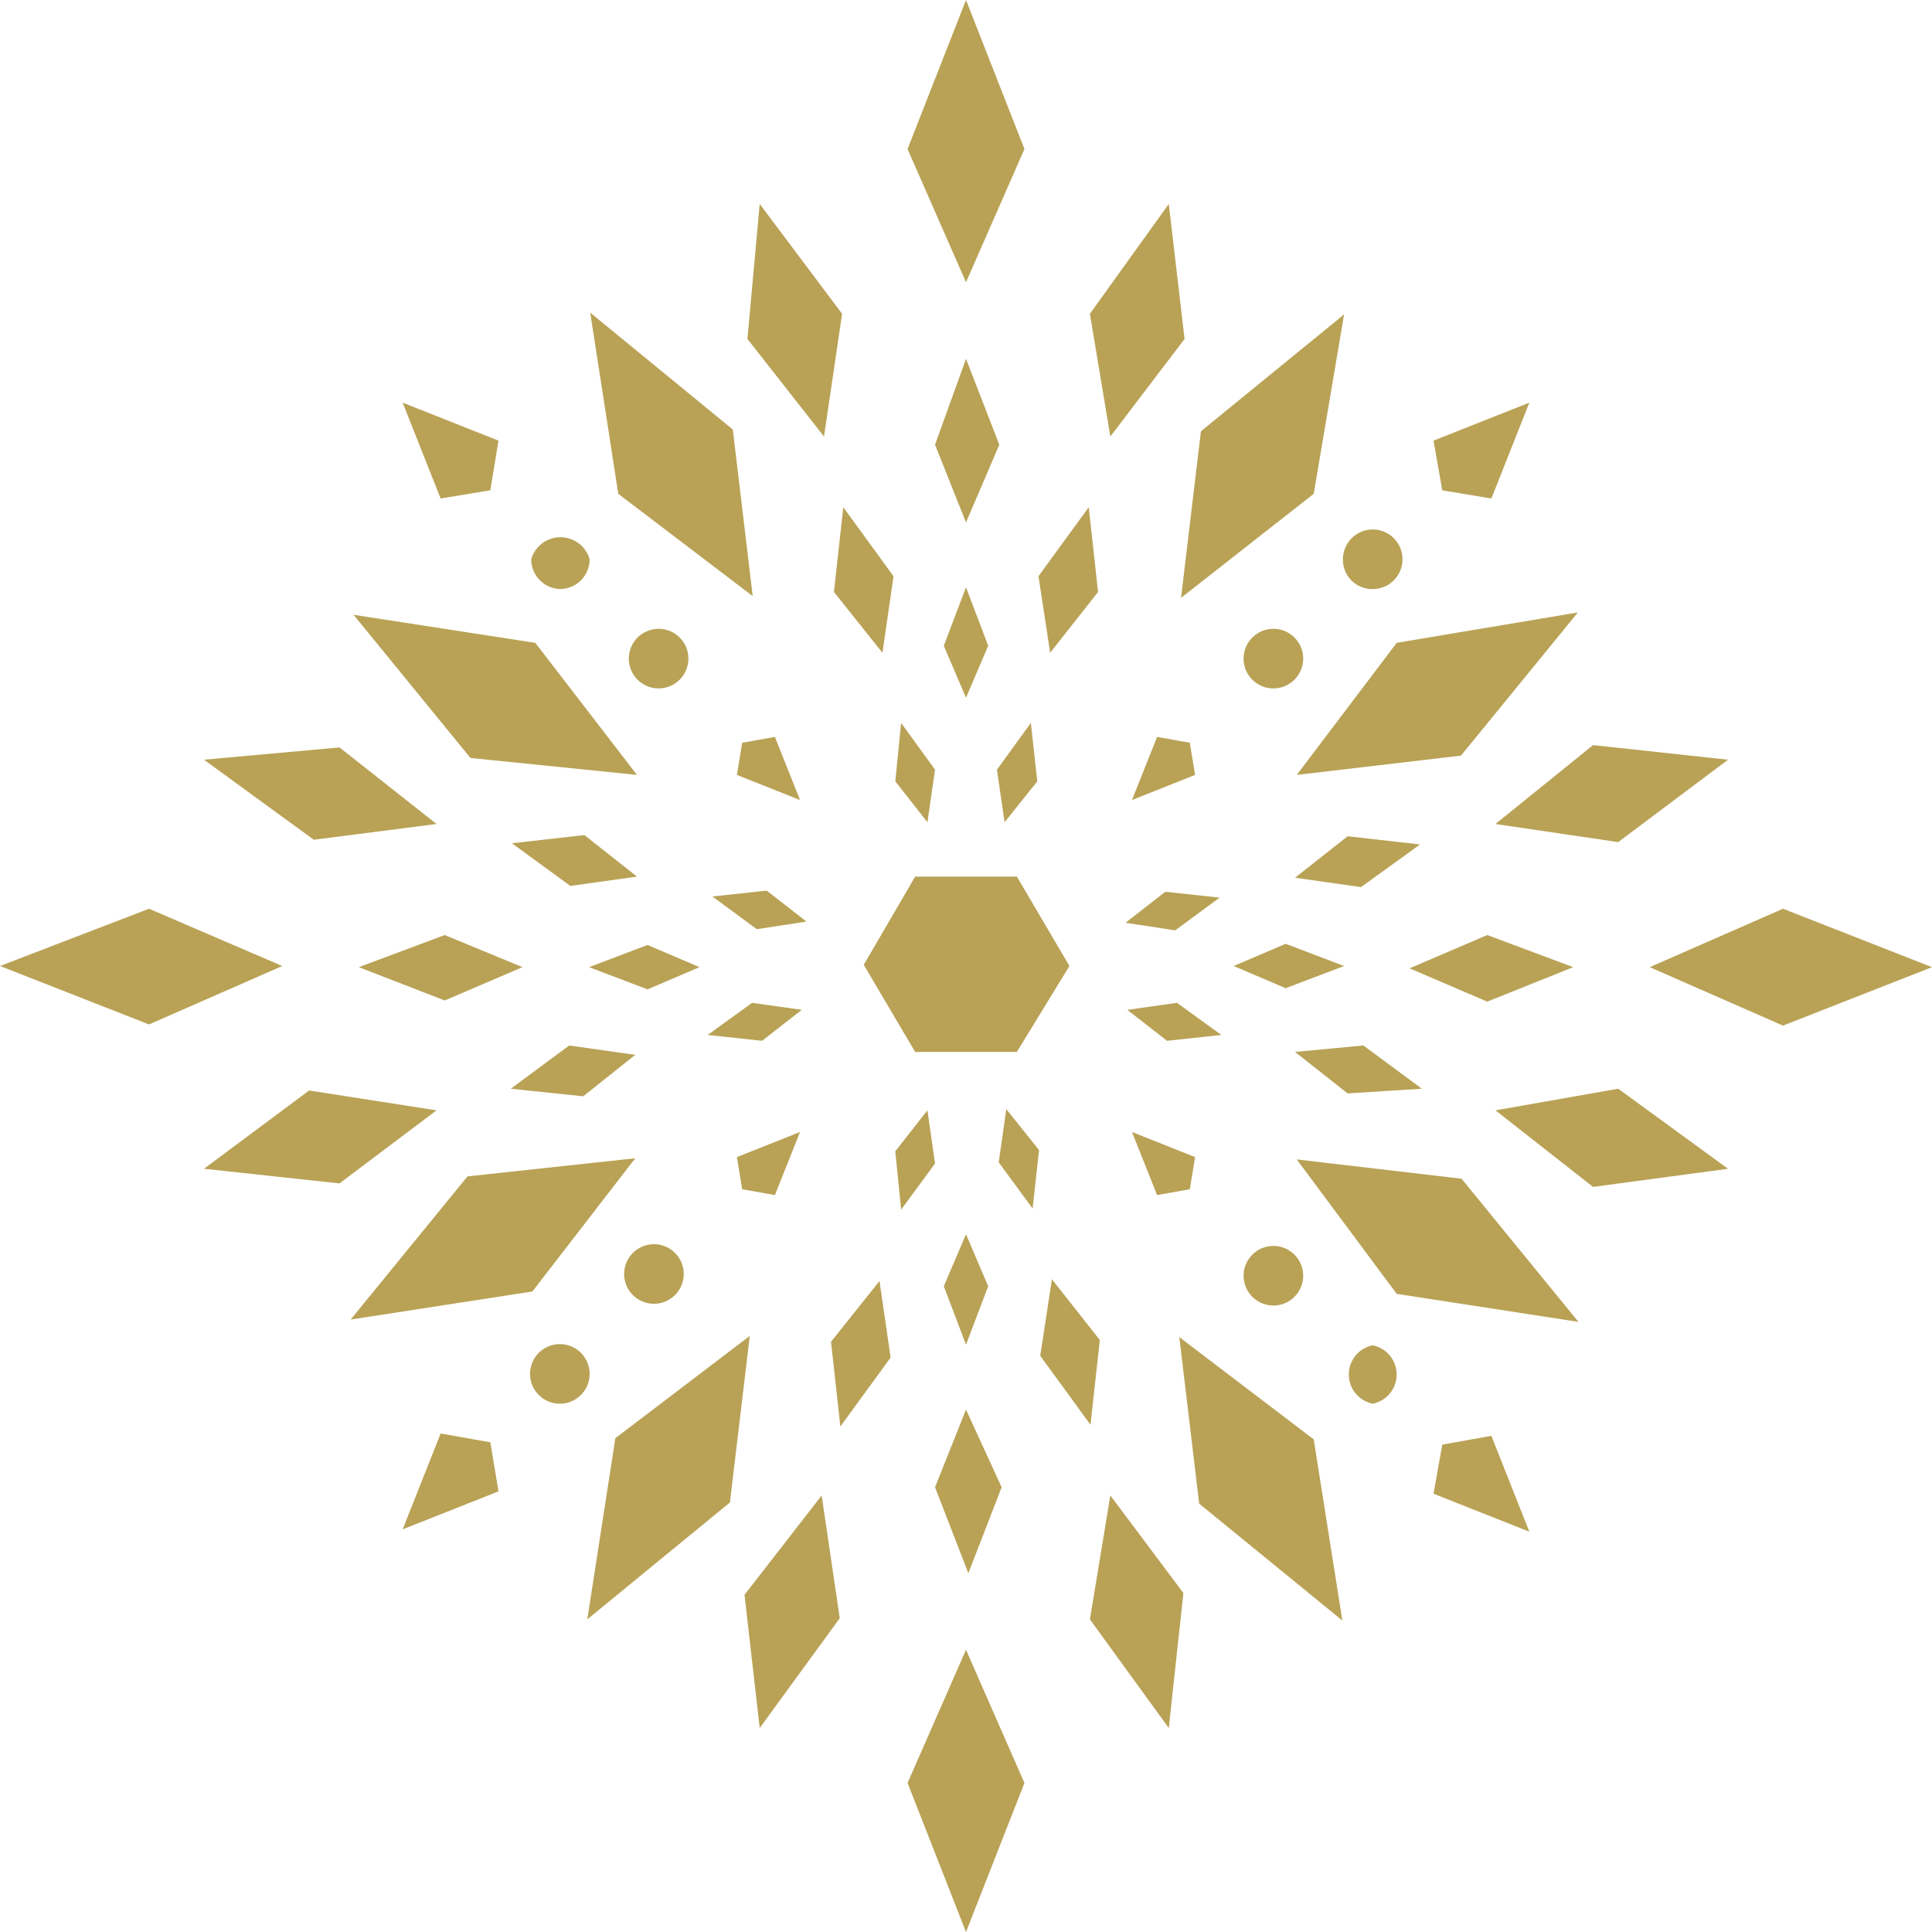 <svg width="100" height="100" viewBox="0 0 100 100" fill="none" xmlns="http://www.w3.org/2000/svg">
<path d="M50 14.61L46.975 7.713L50 0L53.025 7.713L50 14.61ZM50 27.042L51.724 23.019L50 18.572L48.397 23.019L50 27.042ZM50 36.116L51.149 33.424L50 30.399L48.851 33.424L50 36.116ZM67.998 25.56L69.57 16.273L62.16 22.323L61.131 30.944L67.998 25.56ZM61.313 17.544L60.496 10.557L56.413 16.243L57.471 22.595L61.313 17.544ZM56.836 30.641L56.352 26.255L53.751 29.825L54.356 33.787L56.836 30.641ZM51.996 42.559L53.69 40.442L53.358 37.417L51.603 39.837L51.996 42.559ZM73.503 43.708L69.752 43.285L67.03 45.432L70.448 45.916L73.503 43.708ZM60.315 46.158L58.258 47.762L60.829 48.155L63.128 46.461L60.315 46.158ZM83.757 43.587L89.443 39.322L82.456 38.566L77.405 42.65L83.757 43.587ZM67.453 34.09C67.453 33.784 67.363 33.486 67.193 33.233C67.024 32.979 66.783 32.781 66.501 32.664C66.219 32.548 65.909 32.517 65.609 32.577C65.31 32.636 65.035 32.783 64.82 32.999C64.604 33.215 64.457 33.489 64.397 33.789C64.338 34.088 64.368 34.398 64.485 34.68C64.602 34.962 64.8 35.203 65.053 35.372C65.307 35.542 65.605 35.632 65.91 35.632C66.113 35.632 66.314 35.592 66.501 35.515C66.688 35.437 66.858 35.324 67.001 35.18C67.144 35.037 67.258 34.867 67.336 34.68C67.413 34.493 67.453 34.292 67.453 34.09ZM71.053 30.49C71.462 30.49 71.854 30.328 72.143 30.038C72.433 29.749 72.595 29.357 72.595 28.947C72.595 28.538 72.433 28.146 72.143 27.857C71.854 27.567 71.462 27.405 71.053 27.405C70.85 27.405 70.649 27.445 70.462 27.522C70.275 27.6 70.105 27.713 69.962 27.857C69.819 28 69.705 28.17 69.627 28.357C69.55 28.544 69.51 28.745 69.51 28.947C69.506 29.151 69.543 29.354 69.619 29.543C69.695 29.732 69.809 29.903 69.953 30.047C70.097 30.191 70.268 30.305 70.457 30.381C70.647 30.457 70.849 30.494 71.053 30.49ZM67.12 40.109L75.62 39.111L81.67 31.7L72.293 33.273L67.12 40.109ZM77.193 25.802L79.159 20.841L74.198 22.807L74.652 25.378L77.193 25.802ZM61.585 38.445L59.891 38.143L58.59 41.41L61.857 40.109L61.585 38.445ZM38.959 30.853L37.931 22.232L30.55 16.183L32.002 25.56L38.959 30.853ZM43.587 16.243L39.322 10.557L38.687 17.544L42.65 22.595L43.587 16.243ZM45.675 33.787L46.249 29.825L43.648 26.255L43.164 30.641L45.675 33.787ZM48.397 39.837L46.642 37.417L46.34 40.442L48.004 42.559L48.397 39.837ZM32.97 45.372L30.248 43.224L26.497 43.648L29.522 45.856L32.97 45.372ZM39.685 46.098L36.872 46.401L39.171 48.094L41.742 47.701L39.685 46.098ZM22.595 42.65L17.574 38.687L10.557 39.322L16.243 43.466L22.595 42.65ZM35.632 34.09C35.632 33.784 35.542 33.486 35.372 33.233C35.203 32.979 34.962 32.781 34.68 32.664C34.398 32.548 34.088 32.517 33.789 32.577C33.489 32.636 33.215 32.783 32.999 32.999C32.783 33.215 32.636 33.489 32.577 33.789C32.517 34.088 32.548 34.398 32.664 34.68C32.781 34.962 32.979 35.203 33.233 35.372C33.486 35.542 33.784 35.632 34.09 35.632C34.499 35.632 34.891 35.47 35.18 35.18C35.47 34.891 35.632 34.499 35.632 34.09ZM28.947 30.49C29.152 30.494 29.356 30.457 29.547 30.381C29.738 30.306 29.911 30.193 30.058 30.049C30.204 29.905 30.321 29.734 30.4 29.545C30.479 29.356 30.52 29.152 30.52 28.947C30.426 28.619 30.228 28.329 29.955 28.124C29.682 27.918 29.35 27.806 29.008 27.806C28.666 27.806 28.334 27.918 28.061 28.124C27.788 28.329 27.589 28.619 27.495 28.947C27.495 29.357 27.658 29.749 27.947 30.038C28.237 30.328 28.629 30.49 29.038 30.49M32.97 40.109L27.707 33.273L18.3 31.821L24.35 39.232L32.97 40.109ZM25.378 25.378L25.802 22.807L20.841 20.841L22.807 25.802L25.378 25.378ZM40.109 38.143L38.415 38.445L38.143 40.109L41.41 41.41L40.109 38.143ZM50 85.39L46.975 92.287L50 100L53.025 92.287L50 85.39ZM50 72.958L48.397 76.981L50.121 81.428L51.845 76.981L50 72.958ZM50 63.884L48.851 66.576L50 69.601L51.149 66.576L50 63.884ZM31.851 74.44L30.399 83.817L37.78 77.768L38.808 69.147L31.851 74.44ZM38.536 82.547L39.322 89.443L43.466 83.757L42.529 77.405L38.536 82.547ZM43.013 69.45L43.497 73.835L46.098 70.266L45.523 66.304L43.013 69.45ZM48.004 57.471L46.34 59.589L46.642 62.613L48.397 60.224L48.004 57.471ZM32.88 54.598L29.462 54.114L26.437 56.352L30.188 56.745L32.88 54.598ZM38.929 51.906L36.63 53.569L39.443 53.872L41.5 52.269L38.929 51.906ZM16.001 56.443L10.557 60.496L17.574 61.252L22.595 57.471L16.001 56.443ZM32.305 65.941C32.305 66.246 32.395 66.544 32.565 66.798C32.734 67.052 32.975 67.249 33.257 67.366C33.539 67.483 33.849 67.513 34.148 67.454C34.448 67.394 34.723 67.247 34.938 67.031C35.154 66.816 35.301 66.541 35.361 66.242C35.42 65.942 35.389 65.632 35.273 65.35C35.156 65.069 34.958 64.828 34.705 64.658C34.451 64.489 34.153 64.398 33.847 64.398C33.438 64.398 33.046 64.561 32.757 64.85C32.467 65.139 32.305 65.532 32.305 65.941ZM28.947 69.57C28.644 69.576 28.348 69.672 28.099 69.845C27.849 70.018 27.656 70.261 27.544 70.543C27.432 70.826 27.405 71.135 27.468 71.432C27.531 71.729 27.68 72.001 27.897 72.214C28.114 72.427 28.389 72.571 28.688 72.628C28.986 72.685 29.295 72.653 29.575 72.535C29.855 72.418 30.094 72.22 30.262 71.967C30.43 71.714 30.52 71.417 30.52 71.113C30.52 70.908 30.479 70.705 30.4 70.516C30.321 70.326 30.204 70.155 30.058 70.011C29.911 69.868 29.738 69.755 29.547 69.679C29.356 69.603 29.152 69.567 28.947 69.57ZM32.88 59.952L24.198 60.889L18.149 68.3L27.556 66.848L32.88 59.952ZM22.807 74.198L20.841 79.159L25.802 77.193L25.378 74.652L22.807 74.198ZM38.415 61.555L40.109 61.857L41.41 58.59L38.143 59.891L38.415 61.555ZM7.713 47.036L0 50L7.713 53.025L14.61 50L7.713 47.036ZM18.572 50.06L23.019 51.785L27.042 50.06L23.019 48.397L18.572 50.06ZM33.515 48.911L30.49 50.06L33.515 51.21L36.207 50.06L33.515 48.911ZM61.041 69.207L62.069 77.828L69.48 83.878L67.998 74.501L61.041 69.207ZM56.413 83.817L60.496 89.443L61.252 82.456L57.471 77.405L56.413 83.817ZM54.447 66.213L53.842 70.175L56.443 73.745L56.927 69.359L54.447 66.213ZM51.694 60.163L53.448 62.553L53.781 59.528L52.087 57.411L51.694 60.163ZM73.594 56.352L70.569 54.114L67.03 54.447L69.752 56.594L73.594 56.352ZM60.919 51.906L58.349 52.269L60.405 53.872L63.218 53.569L60.919 51.906ZM77.405 57.471L82.456 61.434L89.443 60.496L83.757 56.352L77.405 57.471ZM65.91 67.574C66.216 67.574 66.514 67.484 66.767 67.314C67.021 67.145 67.219 66.904 67.336 66.622C67.452 66.34 67.483 66.03 67.424 65.731C67.364 65.431 67.217 65.156 67.001 64.941C66.785 64.725 66.511 64.578 66.211 64.518C65.912 64.459 65.602 64.49 65.32 64.606C65.038 64.723 64.797 64.921 64.628 65.174C64.458 65.428 64.368 65.726 64.368 66.031C64.368 66.441 64.53 66.833 64.82 67.122C65.109 67.412 65.501 67.574 65.91 67.574ZM71.053 69.631C70.703 69.701 70.389 69.89 70.163 70.166C69.937 70.442 69.814 70.787 69.814 71.143C69.814 71.5 69.937 71.845 70.163 72.121C70.389 72.397 70.703 72.585 71.053 72.656C71.402 72.585 71.716 72.397 71.942 72.121C72.168 71.845 72.291 71.5 72.291 71.143C72.291 70.787 72.168 70.442 71.942 70.166C71.716 69.89 71.402 69.701 71.053 69.631ZM67.12 60.012L72.293 66.969L81.7 68.421L75.65 61.01L67.12 60.012ZM74.652 74.773L74.198 77.314L79.159 79.28L77.193 74.319L74.652 74.773ZM59.891 61.857L61.585 61.555L61.857 59.891L58.59 58.59L59.891 61.857ZM92.287 47.036L85.39 50.06L92.287 53.085L100 50.06L92.287 47.036ZM81.428 50.06L76.981 48.397L72.958 50.121L76.981 51.845L81.428 50.06ZM66.546 51.149L69.57 50L66.546 48.851L63.854 50L66.546 51.149ZM55.354 50L52.632 45.372H47.368L44.707 49.94L47.368 54.447H52.632L55.354 50Z" fill="#B9A256"/>
</svg>
